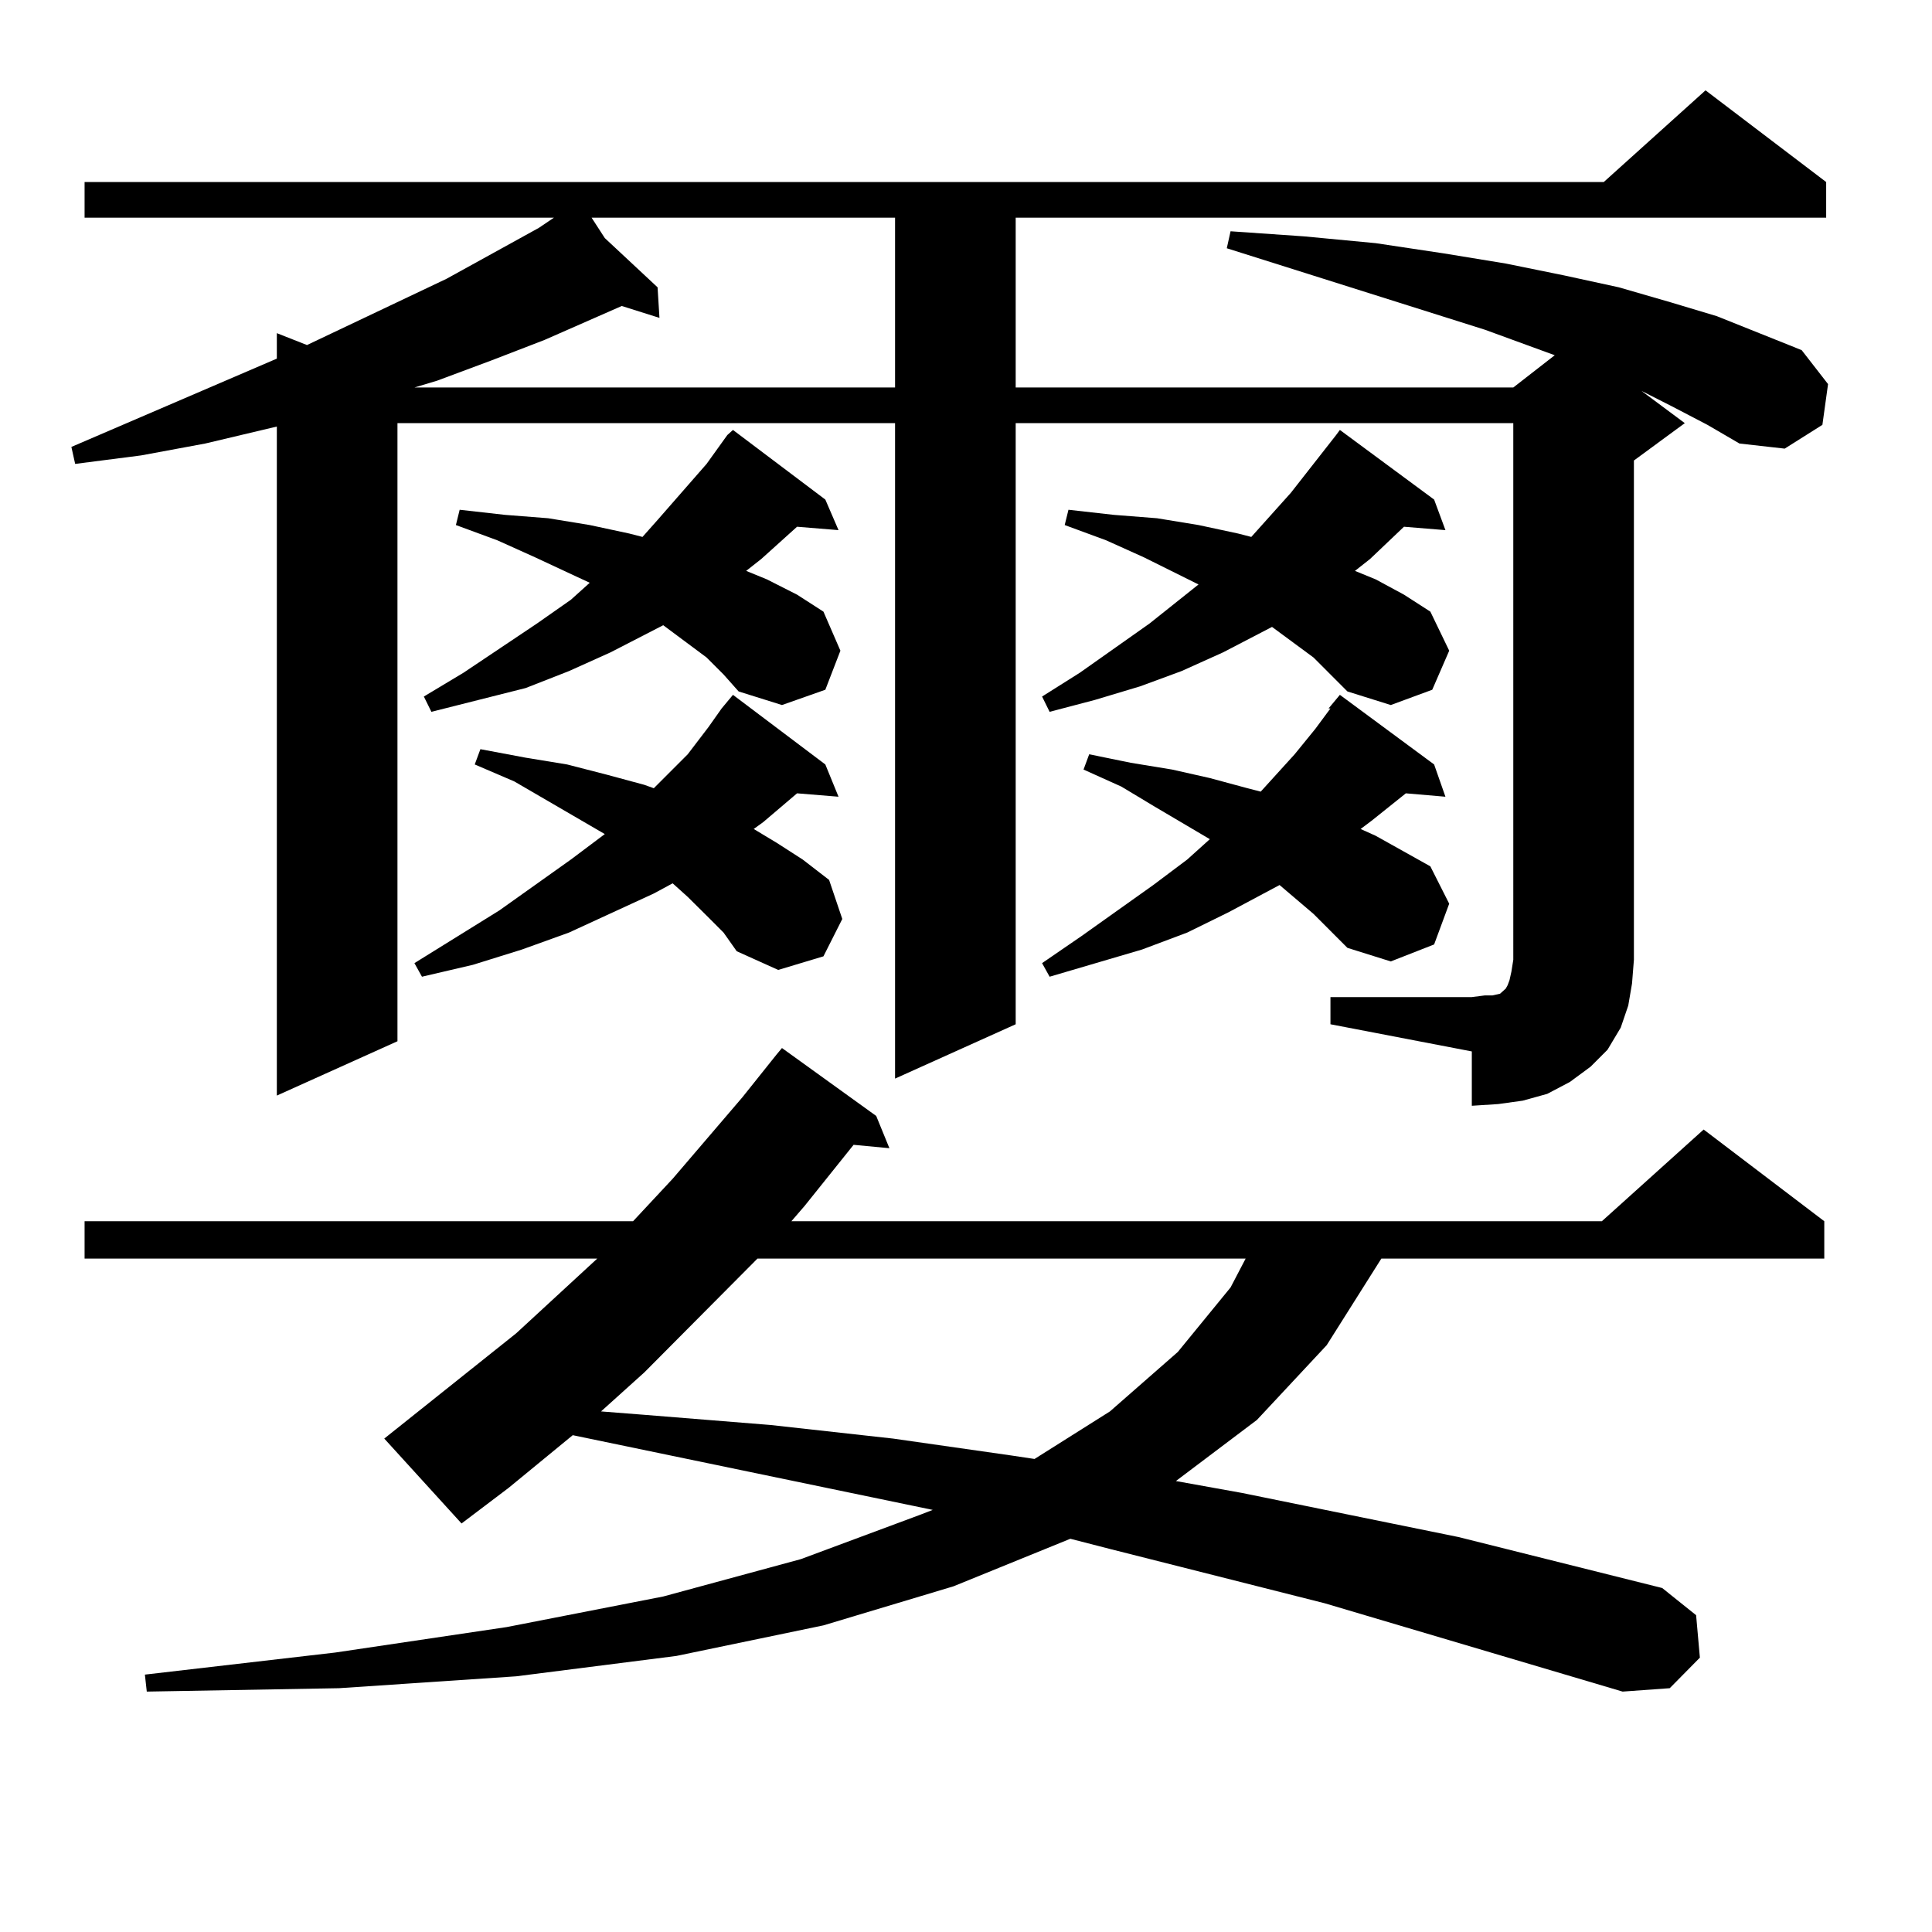 <?xml version="1.0" encoding="utf-8"?>
<!-- Generator: Adobe Illustrator 16.0.0, SVG Export Plug-In . SVG Version: 6.00 Build 0)  -->
<!DOCTYPE svg PUBLIC "-//W3C//DTD SVG 1.1//EN" "http://www.w3.org/Graphics/SVG/1.1/DTD/svg11.dtd">
<svg version="1.1" id="图层_1" xmlns="http://www.w3.org/2000/svg" xmlns:xlink="http://www.w3.org/1999/xlink" x="0px" y="0px"
	 width="1000px" height="1000px" viewBox="0 0 1000 1000" enable-background="new 0 0 1000 1000" xml:space="preserve">
<path d="M688.642,516.094h73.169l6.829-0.879h3.902l3.902-0.879l0.976-0.879l0.976-0.879l0.976-0.879l0.976-1.758l0.976-2.637
	l0.976-4.395l0.976-6.152V219.023H525.719v311.133l-62.438,28.125V219.023H205.727v319.922l-62.438,28.125V220.781l-37.072,8.789
	l-33.17,6.152l-34.146,4.395l-1.951-8.789l106.339-45.703v-13.184l15.609,6.152l72.193-34.277l47.804-26.367l7.805-5.273H43.779
	V94.219h786.322l52.682-47.461l62.438,47.461v18.457H525.719v87.891h257.555l21.463-16.699l-36.097-13.184l-133.655-42.188
	l1.951-8.789l38.048,2.637l37.072,3.516l35.121,5.273l32.194,5.273l30.243,6.152l28.292,6.152l27.316,7.91l23.414,7.031
	l43.901,17.578l13.658,17.578l-2.927,21.094l-19.512,12.305l-23.414-2.637l-16.585-9.668l-18.536-9.668l-15.609-7.91l22.438,16.699
	l-26.341,19.336v258.398l-0.976,12.305l-1.951,11.426l-3.902,11.426l-6.829,11.426l-8.78,8.789l-10.731,7.91l-11.707,6.152
	l-12.683,3.516l-12.683,1.758l-13.658,0.879v-28.125l-73.169-14.063V516.094z M839.857,875.566l-154.143-45.703l-111.217-28.125
	l-20.487-5.273l-60.486,24.609l-67.315,20.215l-76.096,15.82l-82.925,10.547l-91.705,6.152l-99.51,1.758l-0.976-8.789l98.534-11.426
	l88.778-13.184l80.974-15.82l71.218-19.336l61.462-22.852l6.829-2.637l-186.337-38.672l-33.17,27.246l-24.39,18.457l-39.999-43.945
	l68.291-54.492l41.95-38.672H43.779v-19.336h283.896l20.487-21.973l36.097-42.188l17.561-21.973l2.927-3.516l48.779,35.156
	l6.829,16.699l-18.536-1.758l-25.365,31.641l-6.829,7.91h419.502l52.682-47.461l62.438,47.461v19.336H714.982L686.69,696.27
	l-36.097,38.672l-41.95,31.641l34.146,6.152l112.192,22.852l105.363,26.367l17.561,14.063l1.951,21.973l-15.609,15.82
	L839.857,875.566z M306.212,112.676l6.829,10.547l27.316,25.488l0.976,15.82l-19.512-6.152l-39.999,17.578l-27.316,10.547
	l-28.292,10.547l-11.707,3.516h248.774v-87.891H306.212z M365.723,473.906l-9.756-9.668l-7.805-7.031l-9.756,5.273l-43.901,20.215
	l-24.39,8.789l-25.365,7.91l-26.341,6.152l-3.902-7.031l43.901-27.246l37.072-26.367l17.561-13.184l-46.828-27.246l-20.487-8.789
	l2.927-7.91l23.414,4.395l21.463,3.516l20.487,5.273l19.512,5.273l4.878,1.758l17.561-17.578l10.731-14.063l6.829-9.668l5.854-7.031
	l47.804,36.035l6.829,16.699l-21.463-1.758l-17.561,14.941l-4.878,3.516l11.707,7.031l13.658,8.789l13.658,10.547l6.829,20.215
	L426.209,495l-23.414,7.031l-21.463-9.668l-6.829-9.668L365.723,473.906z M365.723,340.313l-22.438-16.699l-27.316,14.063
	l-21.463,9.668l-22.438,8.789l-24.39,6.152l-24.39,6.152l-3.902-7.91l20.487-12.305l38.048-25.488l17.561-12.305l9.756-8.789
	l-28.292-13.184l-19.512-8.789l-21.463-7.91l1.951-7.91l23.414,2.637l22.438,1.758l21.463,3.516l20.487,4.395l6.829,1.758
	l7.805-8.789l25.365-29.004l10.731-14.941l2.927-2.637l47.804,36.035l6.829,15.82l-21.463-1.758l-18.536,16.699l-7.805,6.152
	l10.731,4.395l15.609,7.91l13.658,8.789l8.78,20.215l-7.805,20.215l-22.438,7.91l-22.438-7.031l-7.805-8.789L365.723,340.313z
	 M392.063,651.445l-58.535,58.887l-22.438,20.215l22.438,1.758l65.364,5.273l63.413,7.031l61.462,8.789l11.707,1.758l39.023-24.609
	l35.121-30.762l27.316-33.398l7.805-14.941H392.063z M679.861,340.313l-21.463-15.82l-25.365,13.184l-21.463,9.668l-21.463,7.91
	l-23.414,7.031l-23.414,6.152l-3.902-7.91l19.512-12.305l36.097-25.488l25.365-20.215l-28.292-14.063l-19.512-8.789l-21.463-7.91
	l1.951-7.91l23.414,2.637l22.438,1.758l21.463,3.516l20.487,4.395l6.829,1.758l20.487-22.852l23.414-29.883l1.951-2.637
	l48.779,36.035l5.854,15.82l-21.463-1.758l-17.561,16.699l-7.805,6.152l10.731,4.395l14.634,7.91l13.658,8.789l9.756,20.215
	l-8.78,20.215l-21.463,7.91l-22.438-7.031l-8.78-8.789L679.861,340.313z M679.861,473.027l-17.561-14.941l-26.341,14.063
	l-21.463,10.547l-23.414,8.789l-47.804,14.063l-3.902-7.031l20.487-14.063l37.072-26.367l17.561-13.184l11.707-10.547
	l-28.292-16.699l-17.561-10.547l-19.512-8.789l2.927-7.91l21.463,4.395l21.463,3.516l19.512,4.395l19.512,5.273l6.829,1.758
	l17.561-19.336l10.731-13.184l7.805-10.547h-0.976l5.854-7.031l48.779,36.035l5.854,16.699l-20.487-1.758l-17.561,14.063
	l-5.854,4.395l7.805,3.516l28.292,15.82l9.756,19.336l-7.805,21.094l-22.438,8.789l-22.438-7.031l-8.78-8.789L679.861,473.027z"/>
</svg>

